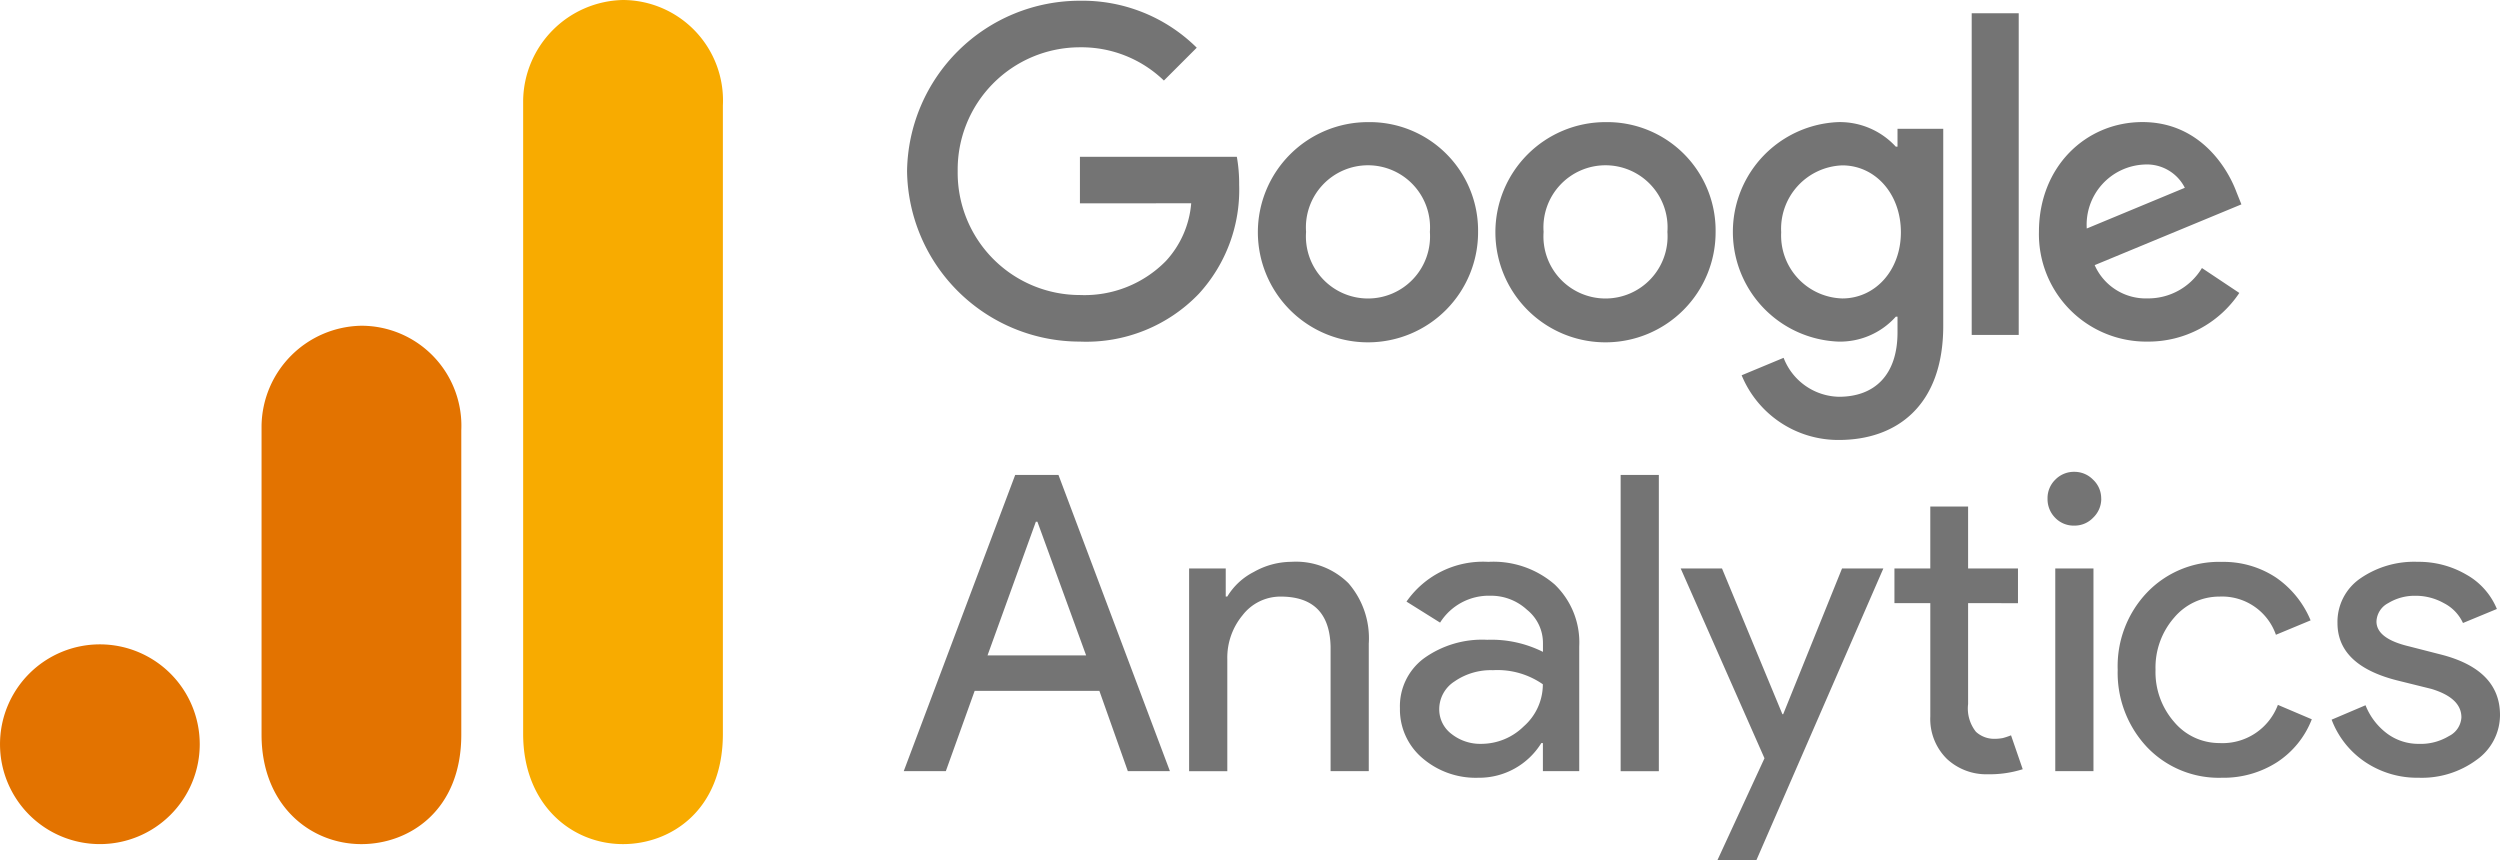 <svg xmlns="http://www.w3.org/2000/svg" width="203.398" height="70" viewBox="0 0 203.398 70"><g transform="translate(0 -0.002)"><g transform="translate(73.798 0.062)"><path d="M81.912,31.385a8.958,8.958,0,1,1-8.958-8.93A8.82,8.82,0,0,1,81.912,31.385Zm-3.921,0a5.05,5.05,0,1,0-10.073,0,5.05,5.05,0,1,0,10.073,0Z" transform="translate(-35.455 -12.579)" fill="#747474"/><path d="M125.025,31.385a8.958,8.958,0,1,1-8.958-8.93A8.82,8.82,0,0,1,125.025,31.385Zm-3.921,0a5.05,5.05,0,1,0-10.073,0,5.05,5.05,0,1,0,10.073,0Z" transform="translate(-59.243 -12.579)" fill="#747474"/><path d="M167.323,22.994V39.026c0,6.595-3.889,9.288-8.487,9.288a8.5,8.5,0,0,1-7.915-5.262l3.414-1.421a4.933,4.933,0,0,0,4.5,3.169c2.943,0,4.767-1.816,4.767-5.234V38.281h-.137a6.08,6.08,0,0,1-4.7,2.029,8.936,8.936,0,0,1,0-17.856,6.188,6.188,0,0,1,4.7,2h.137V23h3.724Zm-3.446,8.423c0-3.144-2.1-5.443-4.767-5.443a5.164,5.164,0,0,0-4.972,5.443A5.125,5.125,0,0,0,159.11,36.8C161.779,36.8,163.877,34.529,163.877,31.417Z" transform="translate(-83.02 -12.579)" fill="#747474"/><path d="M197.385,2.695v26.17H193.56V2.695Z" transform="translate(-106.942 -1.676)" fill="#747474"/><path d="M219.024,34.319l3.044,2.029a8.888,8.888,0,0,1-7.44,3.958,8.737,8.737,0,0,1-8.862-8.93c0-5.31,3.821-8.93,8.423-8.93,4.634,0,6.9,3.688,7.642,5.681l.407,1.015L210.3,34.085a4.545,4.545,0,0,0,4.328,2.706,5.1,5.1,0,0,0,4.4-2.472Zm-9.369-3.213,7.98-3.313a3.457,3.457,0,0,0-3.313-1.892A4.9,4.9,0,0,0,209.656,31.106Z" transform="translate(-113.677 -12.574)" fill="#747474"/><path d="M14.387,16.905V13.117H27.153a12.553,12.553,0,0,1,.189,2.287,12.511,12.511,0,0,1-3.281,8.861,12.679,12.679,0,0,1-9.671,3.889A14.061,14.061,0,0,1,.323,14.288,14.061,14.061,0,0,1,14.391.422a13.212,13.212,0,0,1,9.5,3.821L21.219,6.916a9.657,9.657,0,0,0-6.832-2.706A9.946,9.946,0,0,0,4.442,14.288a9.946,9.946,0,0,0,9.945,10.077,9.276,9.276,0,0,0,7-2.774,7.853,7.853,0,0,0,2.053-4.69Z" transform="translate(-0.323 -0.422)" fill="#747474"/></g><g transform="translate(73.528 38.39)"><g transform="translate(0 0.254)"><path d="M11.668-49.953,7.736-39.078h8.022L11.795-49.953ZM4.344-29.661H.92l9.068-24.1h3.519l9.068,24.1H19.151l-2.315-6.532H6.69Zm0,0" transform="translate(-0.92 53.758)" fill="#747474"/></g><g transform="translate(23.217 7.324)"><path d="M4.173-37.445h2.98v2.283h.127a5.346,5.346,0,0,1,2.156-2,6.233,6.233,0,0,1,3.044-.824,6.062,6.062,0,0,1,4.661,1.744,6.833,6.833,0,0,1,1.649,4.915v10.368H15.683V-31.1q-.1-4.054-4.058-4.058a3.889,3.889,0,0,0-3.107,1.522,5.4,5.4,0,0,0-1.237,3.551v9.131H4.173Zm0,0" transform="translate(-4.173 37.984)" fill="#747474"/></g><g transform="translate(40.365 7.324)"><path d="M5.324-26A2.5,2.5,0,0,0,6.339-23.97a3.767,3.767,0,0,0,2.41.793A4.927,4.927,0,0,0,12.2-24.6a4.555,4.555,0,0,0,1.554-3.424A6.451,6.451,0,0,0,9.7-29.17a5.2,5.2,0,0,0-3.139.919A2.684,2.684,0,0,0,5.324-26Zm4-11.985a7.61,7.61,0,0,1,5.39,1.839,6.521,6.521,0,0,1,2,5.041v10.146H13.758v-2.283h-.127A5.947,5.947,0,0,1,8.5-20.419a6.646,6.646,0,0,1-4.566-1.617,5.179,5.179,0,0,1-1.807-4.027,4.848,4.848,0,0,1,1.934-4.058,8.118,8.118,0,0,1,5.168-1.522,9.369,9.369,0,0,1,4.534.983v-.7a3.467,3.467,0,0,0-1.3-2.727,4.316,4.316,0,0,0-2.98-1.141,4.687,4.687,0,0,0-4.09,2.188L2.661-34.75a7.581,7.581,0,0,1,6.658-3.234Zm0,0" transform="translate(-2.122 37.984)" fill="#747474"/></g><g transform="translate(58.326 0.254)"><path d="M7.281-53.758v24.1H4.173v-24.1Zm0,0" transform="translate(-4.173 53.758)" fill="#747474"/></g><g transform="translate(63.212 7.863)"><path d="M16.77-36.782,6.434-13.034H3.263L7.1-21.341.283-36.782H3.644L8.558-24.924h.063l4.788-11.858Zm0,0" transform="translate(-0.283 36.782)" fill="#747474"/></g><g transform="translate(80.602 2.822)"><path d="M9.378-26.246a4.7,4.7,0,0,1-3.329-1.237,4.555,4.555,0,0,1-1.363-3.456v-9.227H1.768v-2.822H4.685v-5.041H7.761v5.041h4.058v2.822H7.761v8.212A3.044,3.044,0,0,0,8.4-29.7a2.189,2.189,0,0,0,1.459.571,3.671,3.671,0,0,0,.729-.063,5.962,5.962,0,0,0,.666-.222l.951,2.758A8.9,8.9,0,0,1,9.378-26.246Zm0,0" transform="translate(-1.768 48.029)" fill="#747474"/></g><g transform="translate(93.053 0)"><path d="M7.771-52.136A2.125,2.125,0,0,1,7.1-50.583a2.072,2.072,0,0,1-1.522.634,2.08,2.08,0,0,1-1.554-.634A2.156,2.156,0,0,1,3.4-52.136a2.1,2.1,0,0,1,.634-1.554,2.111,2.111,0,0,1,1.554-.634A2.1,2.1,0,0,1,7.1-53.69a2.075,2.075,0,0,1,.666,1.554Zm-.634,5.676v16.487H4.029V-46.461Zm0,0" transform="translate(-3.395 54.324)" fill="#747474"/></g><g transform="translate(98.766 7.324)"><path d="M10.588-20.419a8.063,8.063,0,0,1-6.088-2.5A8.82,8.82,0,0,1,2.122-29.2,8.69,8.69,0,0,1,4.5-35.48a8.092,8.092,0,0,1,6.088-2.5,7.722,7.722,0,0,1,4.407,1.268,7.887,7.887,0,0,1,2.822,3.488l-2.822,1.173a4.64,4.64,0,0,0-4.6-3.107A4.8,4.8,0,0,0,6.719-33.45,6.167,6.167,0,0,0,5.2-29.2a6.153,6.153,0,0,0,1.522,4.249A4.8,4.8,0,0,0,10.4-23.241a4.81,4.81,0,0,0,4.756-3.107l2.758,1.173a7.313,7.313,0,0,1-2.822,3.488,8.071,8.071,0,0,1-4.5,1.268Zm0,0" transform="translate(-2.122 37.984)" fill="#747474"/></g><g transform="translate(116.173 7.324)"><path d="M15.466-25.524a4.474,4.474,0,0,1-1.9,3.646,7.5,7.5,0,0,1-4.724,1.458,7.588,7.588,0,0,1-4.376-1.3,7.221,7.221,0,0,1-2.7-3.424l2.758-1.173A5.3,5.3,0,0,0,6.3-24a4.271,4.271,0,0,0,2.537.824,4.445,4.445,0,0,0,2.473-.634,1.807,1.807,0,0,0,1.015-1.522c0-1.054-.816-1.823-2.441-2.315l-2.822-.7c-3.218-.824-4.819-2.378-4.819-4.661a4.283,4.283,0,0,1,1.839-3.615,7.7,7.7,0,0,1,4.693-1.363,7.674,7.674,0,0,1,3.963,1.046,5.678,5.678,0,0,1,2.473,2.79l-2.758,1.141A3.41,3.41,0,0,0,10.9-34.624a4.677,4.677,0,0,0-2.346-.6,4.125,4.125,0,0,0-2.188.6,1.756,1.756,0,0,0-.951,1.49c0,.935.888,1.609,2.663,2.029l2.473.634Q15.462-29.257,15.466-25.524Zm0,0" transform="translate(-1.768 37.984)" fill="#747474"/></g></g><g transform="translate(0 0.002)"><path d="M269.9,347.376v51.507c0,5.768,3.942,8.975,8.125,8.975,3.869,0,8.125-2.731,8.125-8.975V347.766a8.174,8.174,0,0,0-8.125-8.584,8.3,8.3,0,0,0-8.125,8.194Zm0,0" transform="translate(-227.337 -339.182)" fill="#f8ab00"/><path d="M222.423,405.138v25.149c0,5.719,3.942,8.9,8.125,8.9,3.869,0,8.125-2.708,8.125-8.9V405.524a8.137,8.137,0,0,0-8.125-8.512,8.262,8.262,0,0,0-8.125,8.125Zm0,0" transform="translate(-201.143 -370.51)" fill="#e37300"/><path d="M191.2,462.969a8.125,8.125,0,1,1-8.125-8.125,8.127,8.127,0,0,1,8.125,8.125" transform="translate(-174.949 -402.419)" fill="#e37300"/></g></g></svg>